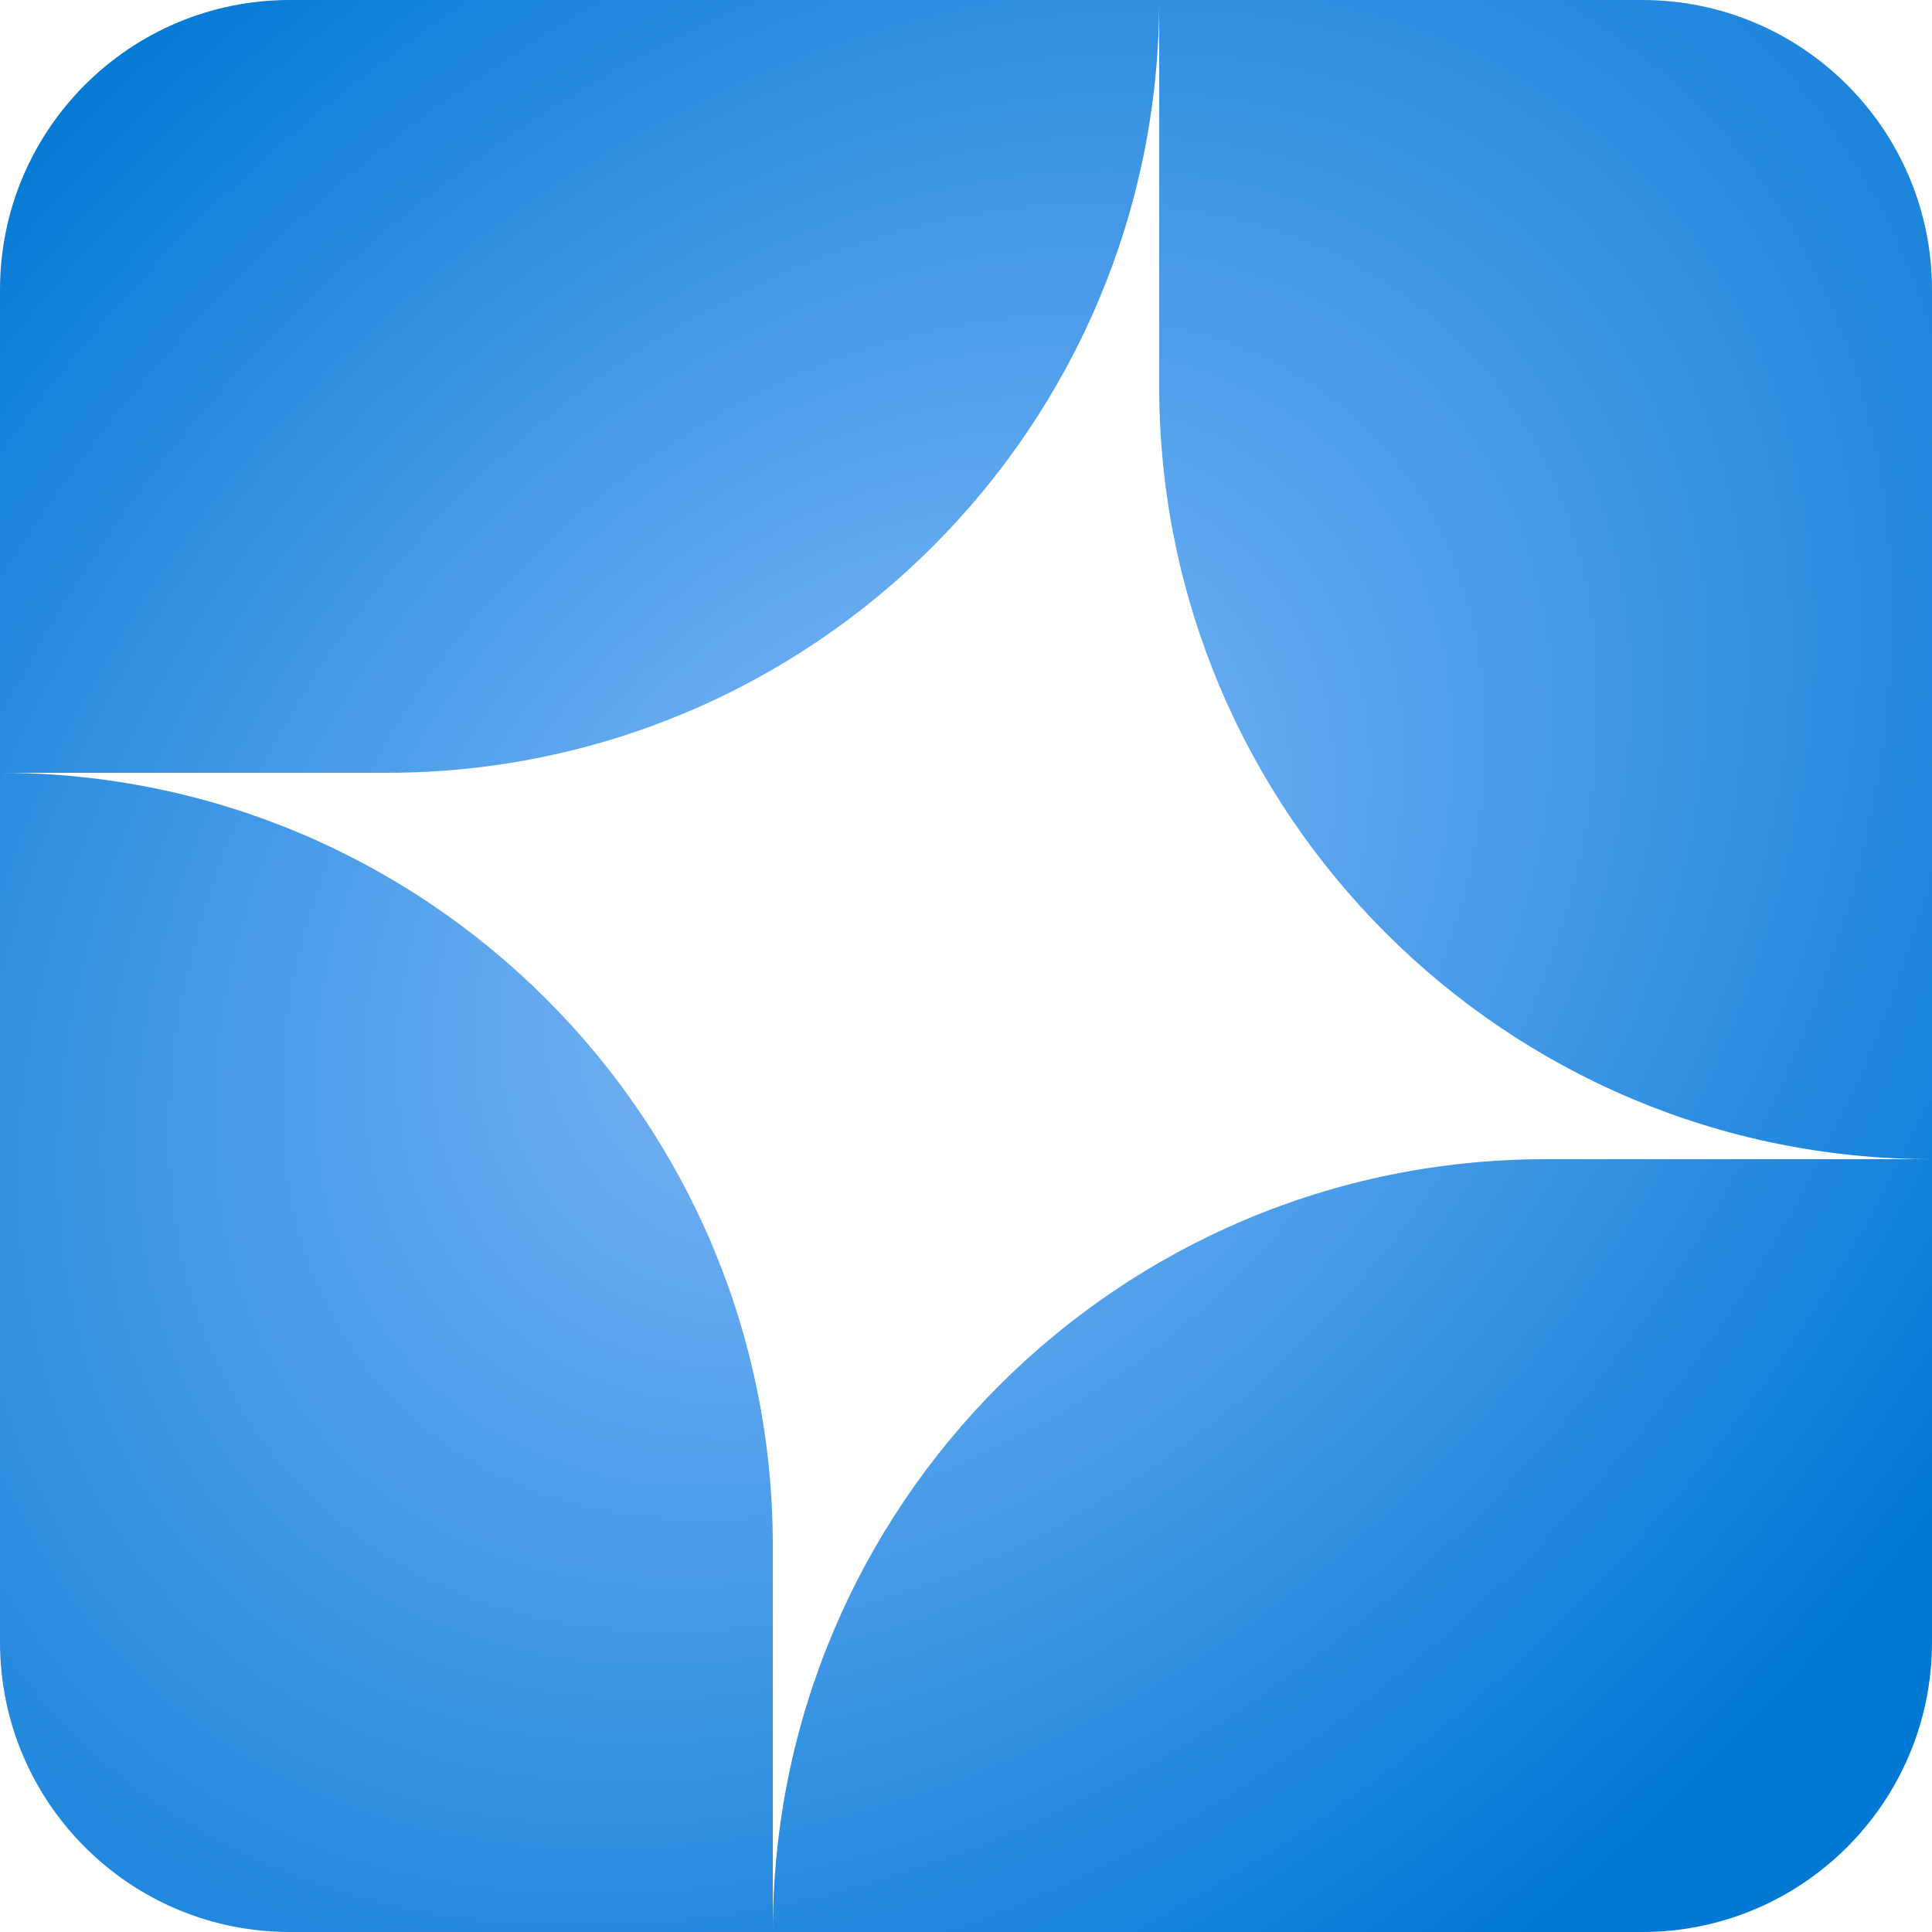 <svg width="24" height="24" viewBox="0 0 24 24" fill="none" xmlns="http://www.w3.org/2000/svg">
<g clip-path="url(#clip0_42_17823)">
<path fill-rule="evenodd" clip-rule="evenodd" d="M0 3.6V20.4C0 22.388 1.612 24 3.6 24H20.4C22.388 24 24 22.388 24 20.4V3.6C24 1.612 22.388 0 20.4 0H3.6C1.612 0 0 1.612 0 3.6ZM14.4 0V4.8C14.4 10.101 18.699 14.4 24 14.4H19.2C13.899 14.4 9.601 18.696 9.6 23.997V19.2C9.6 13.899 5.301 9.6 0 9.6H4.8C10.101 9.6 14.4 5.301 14.4 0Z" fill="url(#paint0_radial_42_17823)"/>
</g>
<defs>
<radialGradient id="paint0_radial_42_17823" cx="0" cy="0" r="1" gradientUnits="userSpaceOnUse" gradientTransform="translate(10.957 11.388) rotate(45) scale(15.055 20.489)">
<stop stop-color="#83B9F9"/>
<stop offset="1" stop-color="#0078D4"/>
</radialGradient>
<clipPath id="clip0_42_17823">
<rect width="24" height="24" fill="white"/>
</clipPath>
</defs>
</svg>
